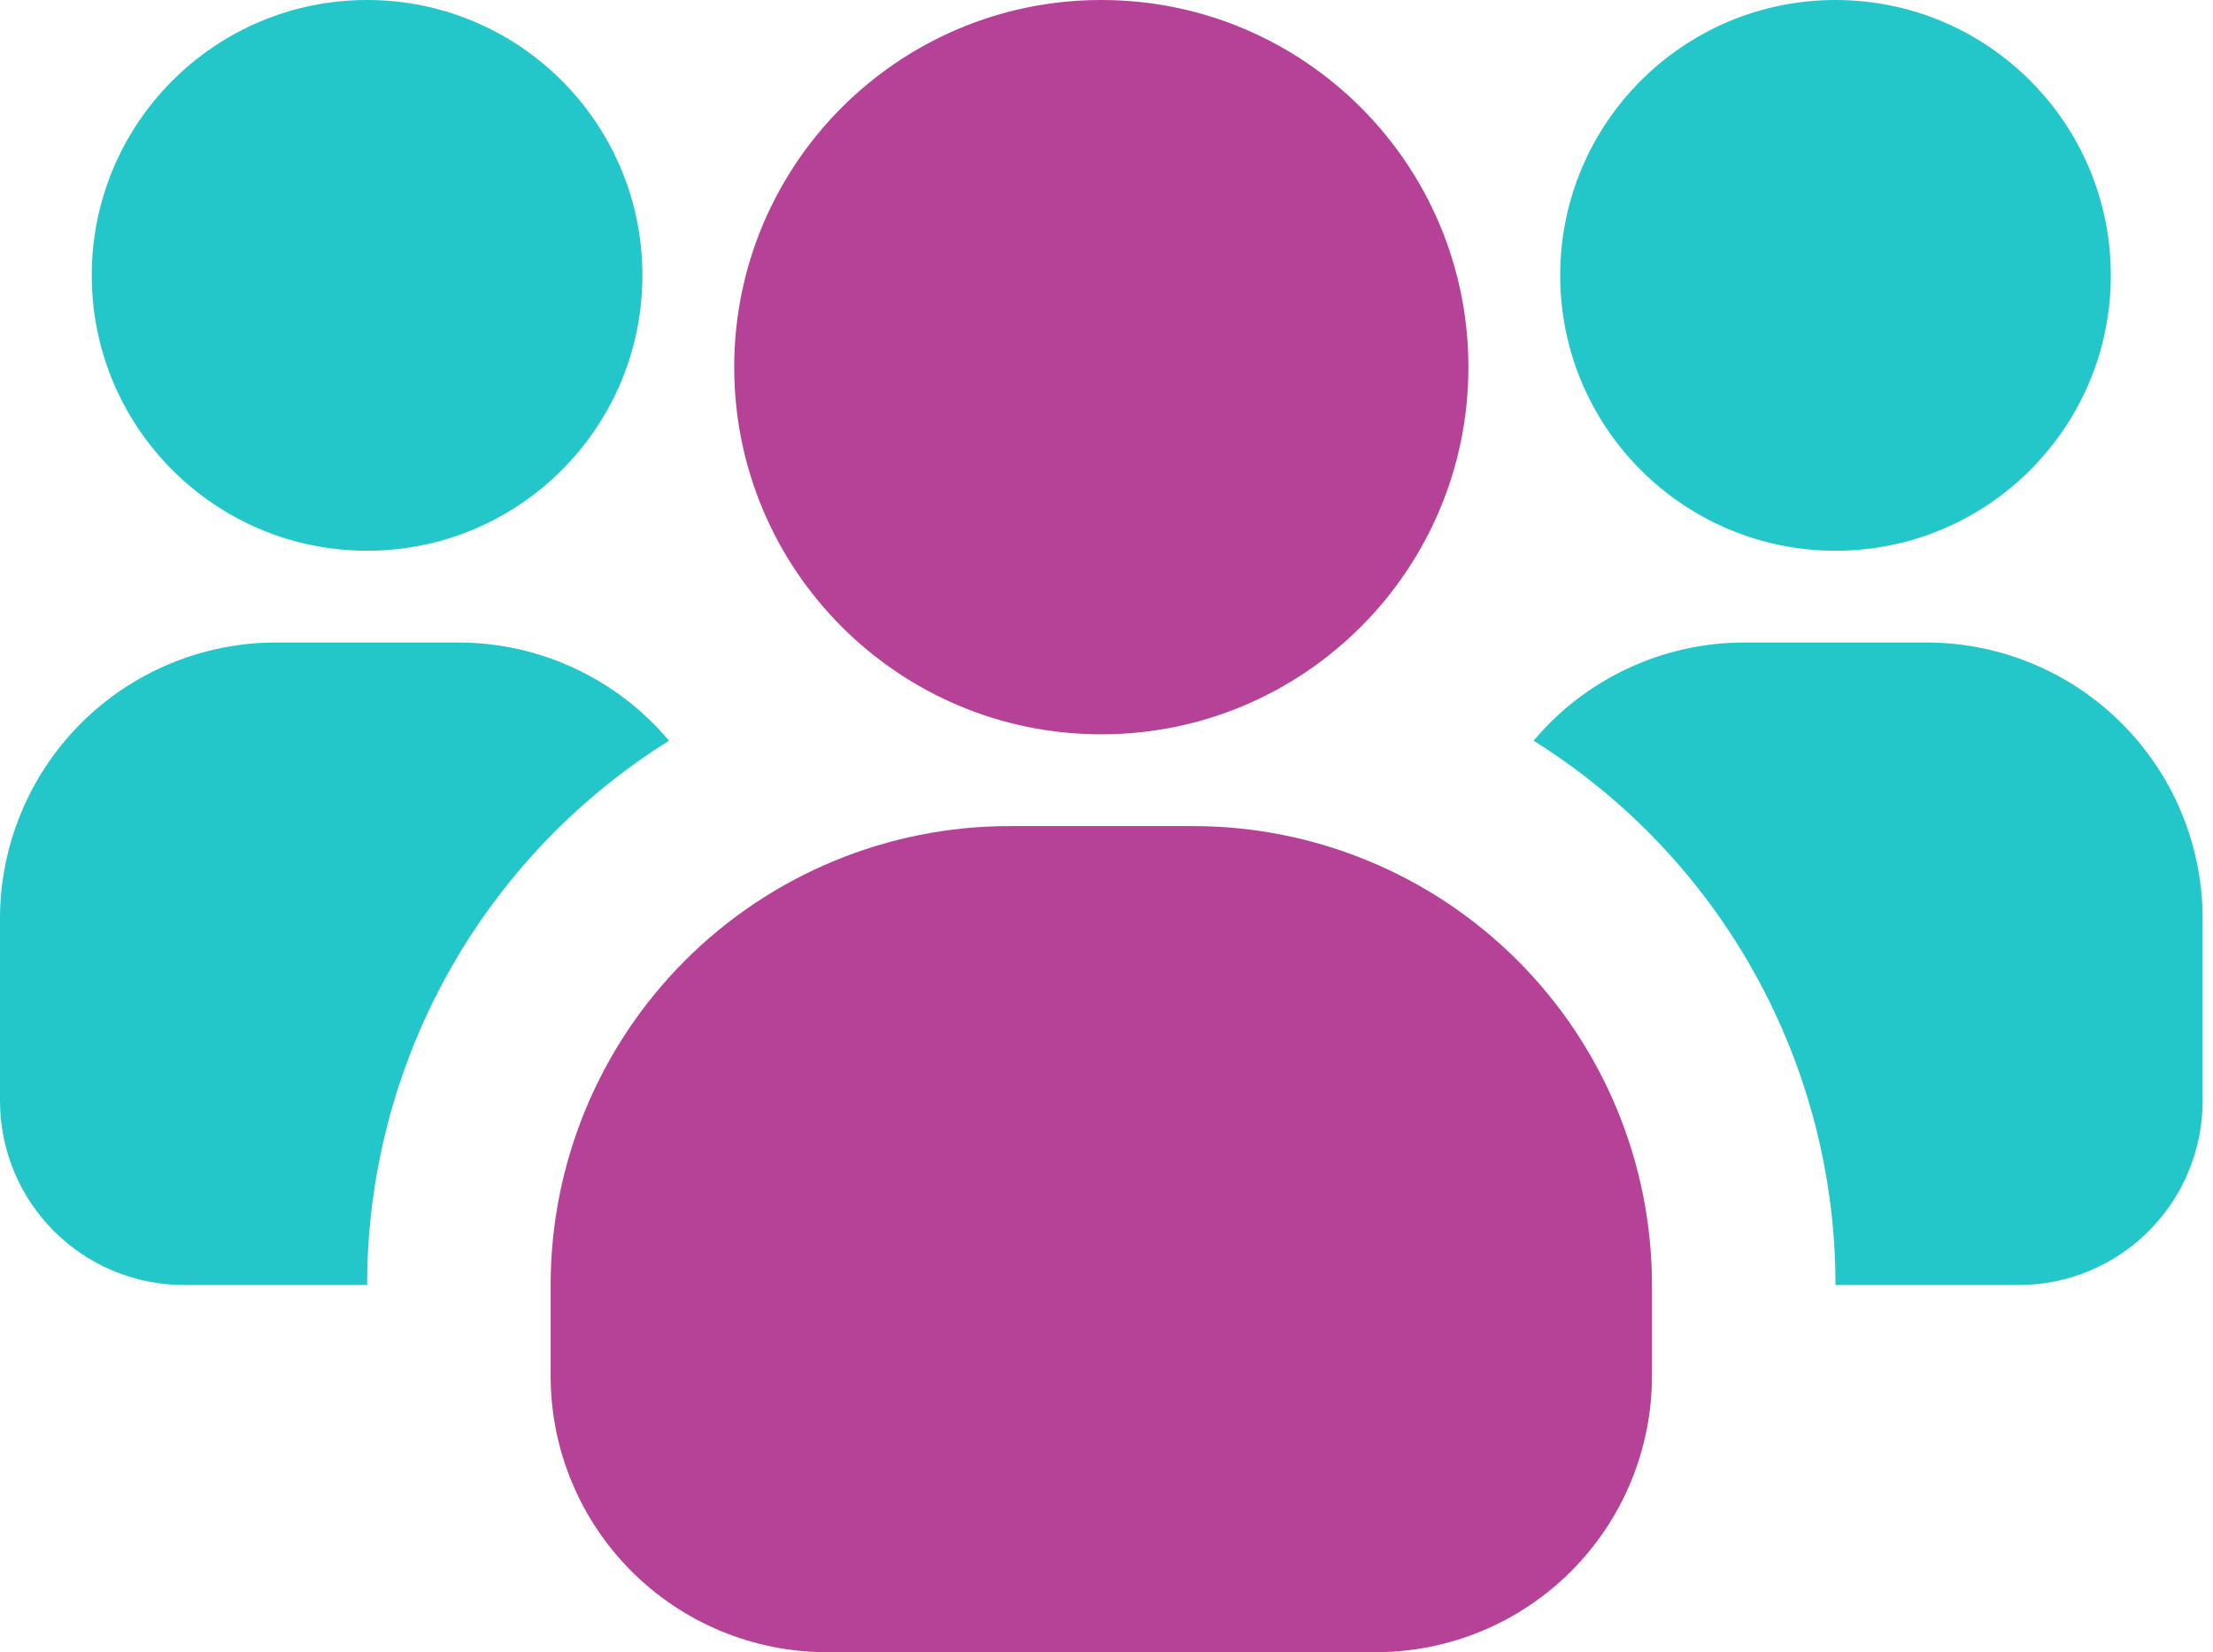 <svg xmlns="http://www.w3.org/2000/svg" fill="none" viewBox="0 0 71 53" height="53" width="71">
<path fill="#24C7C9" d="M11.778 17.667C16.656 17.667 20.611 13.712 20.611 8.833C20.611 3.955 16.656 0 11.778 0C6.899 0 2.944 3.955 2.944 8.833C2.944 13.712 6.899 17.667 11.778 17.667Z"></path>
<path fill="#24C7C9" d="M21.465 23.762C18.501 25.611 16.057 28.184 14.363 31.239C12.668 34.293 11.778 37.729 11.778 41.222H5.889C4.328 41.218 2.833 40.596 1.73 39.492C0.627 38.389 0.005 36.894 0 35.333L0 29.444C0.007 27.104 0.94 24.861 2.595 23.206C4.25 21.551 6.493 20.618 8.833 20.611H14.722C16.008 20.614 17.277 20.897 18.442 21.442C19.606 21.986 20.638 22.777 21.465 23.762Z"></path>
<path fill="#24C7C9" d="M58.889 17.667C63.767 17.667 67.722 13.712 67.722 8.833C67.722 3.955 63.767 0 58.889 0C54.011 0 50.056 3.955 50.056 8.833C50.056 13.712 54.011 17.667 58.889 17.667Z"></path>
<path fill="#24C7C9" d="M70.667 29.444V35.333C70.662 36.894 70.04 38.389 68.937 39.492C67.833 40.596 66.338 41.218 64.778 41.222H58.889C58.888 37.729 57.999 34.293 56.304 31.239C54.609 28.184 52.165 25.611 49.202 23.762C50.029 22.777 51.06 21.986 52.225 21.442C53.39 20.897 54.659 20.614 55.944 20.611H61.833C64.174 20.618 66.417 21.551 68.072 23.206C69.727 24.861 70.66 27.104 70.667 29.444Z"></path>
<path fill="#B64297" d="M35.333 23.556C41.838 23.556 47.111 18.282 47.111 11.778C47.111 5.273 41.838 0 35.333 0C28.829 0 23.556 5.273 23.556 11.778C23.556 18.282 28.829 23.556 35.333 23.556Z"></path>
<path fill="#B64297" d="M53 41.222V44.167C52.993 46.507 52.06 48.75 50.405 50.405C48.75 52.06 46.507 52.993 44.166 53H26.5C24.159 52.993 21.916 52.06 20.261 50.405C18.606 48.75 17.674 46.507 17.666 44.167V41.222C17.666 37.318 19.218 33.573 21.979 30.812C24.739 28.051 28.484 26.5 32.389 26.5H38.278C42.182 26.5 45.927 28.051 48.688 30.812C51.449 33.573 53 37.318 53 41.222Z"></path>
</svg>
